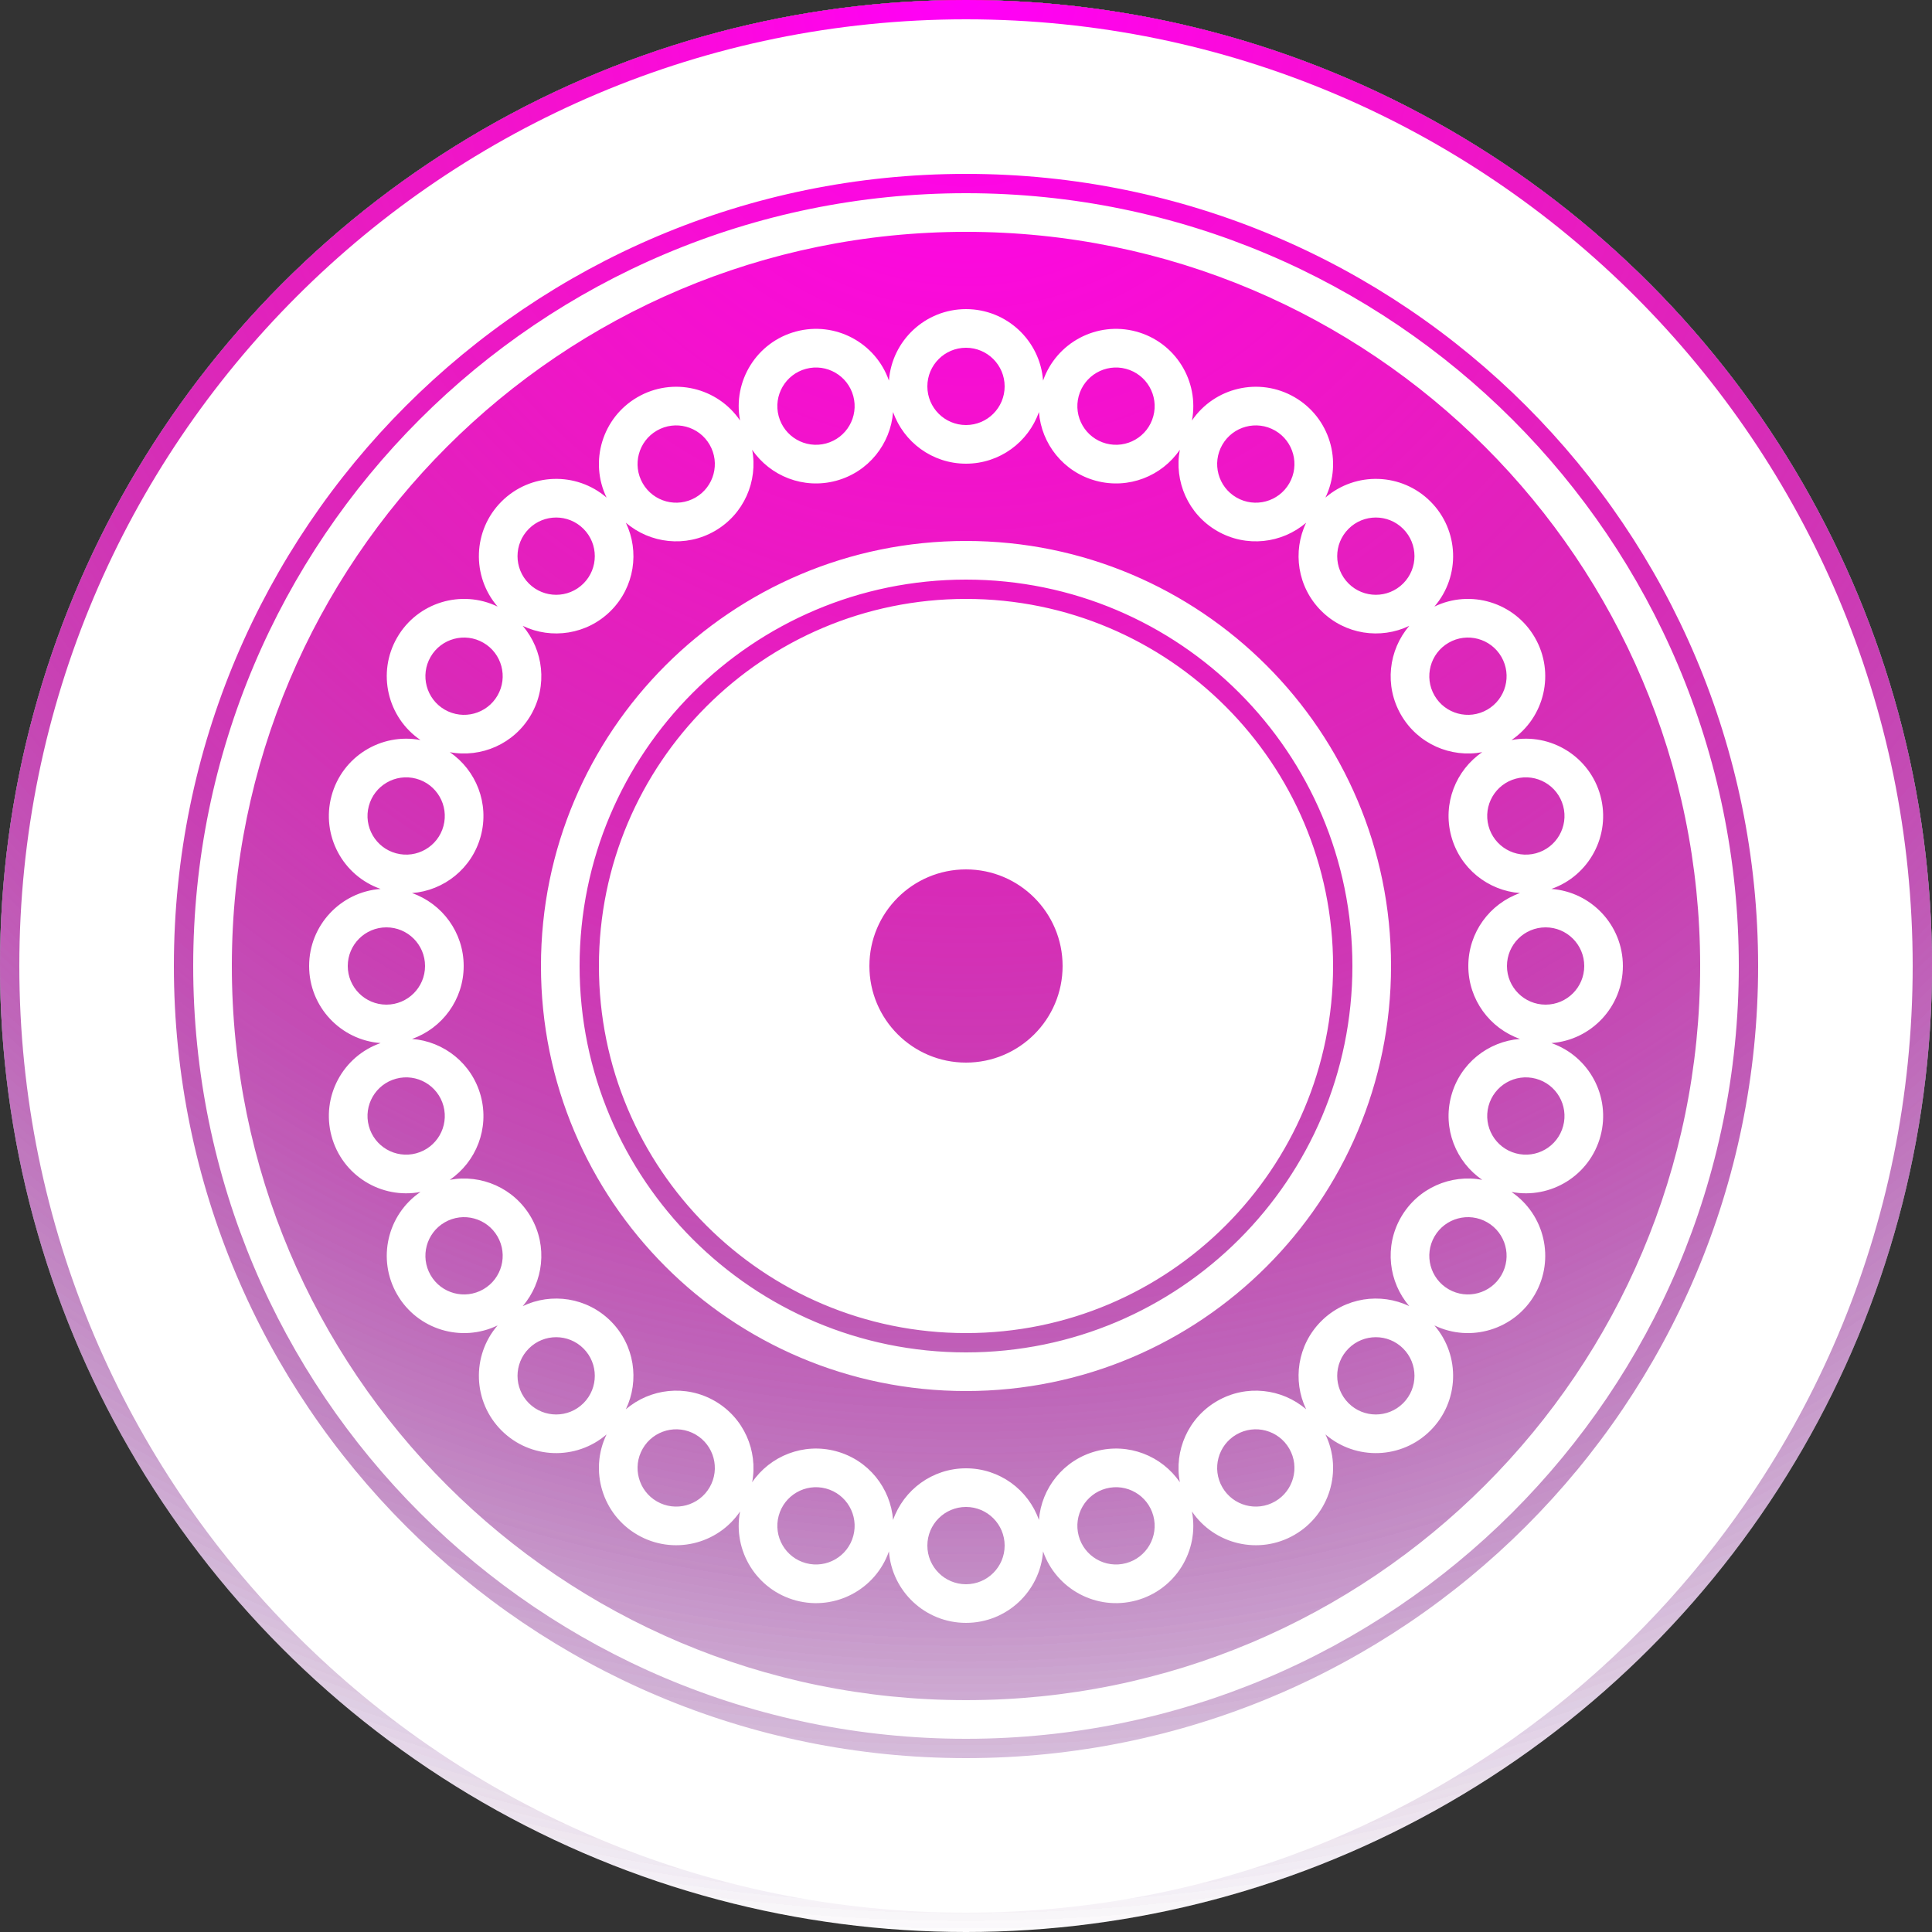 <svg xmlns="http://www.w3.org/2000/svg" xmlns:xlink="http://www.w3.org/1999/xlink" viewBox="0 0 1000 1000"><rect x="0" y="0" width="1000" height="1000" fill="#333333" stroke="none"/><circle cx="500" cy="500" r="500" fill="#fff" ></circle><g style="mix-blend-mode: multiply" ><circle cx="500" cy="500" r="500" fill="url(#layer_0)" ></circle><animateTransform attributeType="xml" attributeName="transform" type="rotate" from="360 500 500" to="0 500 500" dur="23s" additive="sum" repeatCount="indefinite" ></animateTransform></g><defs ><radialGradient id="layer_0" cx="0" cy="0" r="1" gradientUnits="userSpaceOnUse" gradientTransform="translate(500) rotate(90) scale(1000)" ><stop stop-color="rgb(0,255,30)"  offset="0%"  ></stop><stop stop-color="rgb(0,255,30)"  offset="100%"  stop-opacity="0" ></stop></radialGradient></defs><g style="mix-blend-mode: multiply" ><circle cx="500" cy="500" r="500" fill="url(#layer_1)" ></circle><animateTransform attributeType="xml" attributeName="transform" type="rotate" from="360 500 500" to="0 500 500" dur="27s" additive="sum" repeatCount="indefinite" ></animateTransform></g><defs ><radialGradient id="layer_1" cx="0" cy="0" r="1" gradientUnits="userSpaceOnUse" gradientTransform="translate(500) rotate(90) scale(1000)" ><stop stop-color="rgb(180,0,255)"  offset="0%"  ></stop><stop stop-color="rgb(180,0,255)"  offset="100%"  stop-opacity="0" ></stop></radialGradient></defs><g style="mix-blend-mode: multiply" ><circle cx="500" cy="500" r="500" fill="url(#layer_2)" ></circle><animateTransform attributeType="xml" attributeName="transform" type="rotate" from="360 500 500" to="0 500 500" dur="10s" additive="sum" repeatCount="indefinite" ></animateTransform></g><defs ><radialGradient id="layer_2" cx="0" cy="0" r="1" gradientUnits="userSpaceOnUse" gradientTransform="translate(500) rotate(90) scale(1000)" ><stop stop-color="rgb(0,153,255)"  offset="0%"  ></stop><stop stop-color="rgb(0,153,255)"  offset="100%"  stop-opacity="0" ></stop></radialGradient></defs><g style="mix-blend-mode: multiply" ><circle cx="500" cy="500" r="500" fill="url(#layer_3)" ></circle><animateTransform attributeType="xml" attributeName="transform" type="rotate" from="360 500 500" to="0 500 500" dur="25s" additive="sum" repeatCount="indefinite" ></animateTransform></g><defs ><radialGradient id="layer_3" cx="0" cy="0" r="1" gradientUnits="userSpaceOnUse" gradientTransform="translate(500) rotate(90) scale(1000)" ><stop stop-color="rgb(255,58,0)"  offset="0%"  ></stop><stop stop-color="rgb(255,58,0)"  offset="100%"  stop-opacity="0" ></stop></radialGradient></defs><g style="mix-blend-mode: multiply" ><circle cx="500" cy="500" r="500" fill="url(#layer_4)" ></circle><animateTransform attributeType="xml" attributeName="transform" type="rotate" from="360 500 500" to="0 500 500" dur="18s" additive="sum" repeatCount="indefinite" ></animateTransform></g><defs ><radialGradient id="layer_4" cx="0" cy="0" r="1" gradientUnits="userSpaceOnUse" gradientTransform="translate(500) rotate(90) scale(1000)" ><stop stop-color="rgb(255,0,250)"  offset="0%"  ></stop><stop stop-color="rgb(255,0,250)"  offset="100%"  stop-opacity="0" ></stop></radialGradient></defs><g style="mix-blend-mode:difference"><path fill-rule="evenodd" clip-rule="evenodd" d="M910 500C910 726.437 726.437 910 500 910C273.563 910 90 726.437 90 500C90 273.563 273.563 90 500 90C726.437 90 910 273.563 910 500ZM990 500C990 770.62 770.62 990 500 990C229.38 990 10 770.62 10 500C10 229.38 229.38 10 500 10C770.62 10 990 229.38 990 500ZM880 500C880 709.868 709.868 880 500 880C290.132 880 120 709.868 120 500C120 290.132 290.132 120 500 120C709.868 120 880 290.132 880 500ZM900 500C900 720.914 720.914 900 500 900C279.086 900 100 720.914 100 500C100 279.086 279.086 100 500 100C720.914 100 900 279.086 900 500ZM500 700C610.457 700 700 610.457 700 500C700 389.543 610.457 300 500 300C389.543 300 300 389.543 300 500C300 610.457 389.543 700 500 700ZM500 720C621.503 720 720 621.503 720 500C720 378.498 621.503 280 500 280C378.497 280 280 378.498 280 500C280 621.503 378.497 720 500 720ZM550 500C550 527.614 527.614 550 500 550C472.386 550 450 527.614 450 500C450 472.386 472.386 450 500 450C527.614 450 550 472.386 550 500ZM690 500C690 604.934 604.934 690 500 690C395.066 690 310 604.934 310 500C310 395.066 395.066 310 500 310C604.934 310 690 395.066 690 500ZM500 220C511.046 220 520 211.046 520 200C520 188.954 511.046 180 500 180C488.954 180 480 188.954 480 200C480 211.046 488.954 220 500 220ZM537.75 213.259C532.28 228.834 517.444 240 500 240C482.557 240 467.721 228.834 462.25 213.26C460.997 229.72 449.557 244.345 432.708 248.859C415.858 253.374 398.637 246.428 389.322 232.799C392.373 249.022 385.108 266.111 370 274.833C354.893 283.556 336.461 281.303 323.936 270.549C331.082 285.43 328.488 303.817 316.152 316.153C303.818 328.487 285.432 331.082 270.552 323.938C281.304 336.463 283.555 354.893 274.834 370C266.111 385.107 249.022 392.372 232.798 389.321C246.427 398.636 253.374 415.857 248.859 432.707C244.344 449.557 229.719 460.997 213.259 462.25C228.834 467.72 240 482.556 240 500C240 517.444 228.834 532.28 213.259 537.75C229.719 539.003 244.345 550.443 248.86 567.293C253.374 584.143 246.428 601.363 232.8 610.678C249.023 607.628 266.111 614.893 274.833 630C283.555 645.106 281.303 663.537 270.551 676.061C285.432 668.916 303.819 671.511 316.153 683.846C328.488 696.181 331.083 714.568 323.938 729.449C336.462 718.697 354.893 716.445 369.999 725.167C385.107 733.889 392.372 750.979 389.321 767.202C398.635 753.573 415.857 746.626 432.707 751.141C449.557 755.656 460.998 770.282 462.25 786.741C467.72 771.166 482.556 759.998 500.001 759.998C517.445 759.998 532.28 771.164 537.751 786.738C539.004 770.279 550.444 755.655 567.293 751.14C584.143 746.626 601.364 753.572 610.678 767.2C607.628 750.977 614.893 733.889 630 725.167C645.108 716.444 663.539 718.697 676.064 729.45C668.917 714.569 671.512 696.181 683.847 683.846C696.182 671.511 714.568 668.916 729.448 676.06C718.697 663.536 716.445 645.106 725.167 630C733.889 614.893 750.976 607.628 767.198 610.677C753.571 601.362 746.626 584.142 751.141 567.294C755.656 550.444 770.281 539.004 786.741 537.751C771.166 532.281 760 517.445 760 500.001C760 482.556 771.167 467.72 786.742 462.25C770.281 460.998 755.655 449.558 751.14 432.708C746.625 415.858 753.571 398.638 767.199 389.323C750.976 392.372 733.889 385.107 725.167 370.001C716.445 354.893 718.698 336.461 729.452 323.936C714.571 331.082 696.183 328.488 683.848 316.152C671.513 303.818 668.918 285.432 676.063 270.551C663.538 281.303 645.107 283.555 630 274.834C614.893 266.111 607.628 249.023 610.678 232.799C601.364 246.428 584.143 253.375 567.293 248.86C550.443 244.345 539.003 229.719 537.75 213.259ZM217.655 616.951C200.499 628.623 195.009 651.74 205.551 670C216.093 688.26 238.859 695.063 257.545 686.042C243.996 701.757 244.676 725.506 259.585 740.415C274.493 755.323 298.243 756.003 313.958 742.454C304.936 761.141 311.739 783.906 329.999 794.449C348.26 804.991 371.378 799.5 383.05 782.342C379.171 802.728 391.635 822.958 412.002 828.415C432.369 833.872 453.278 822.585 460.111 802.991C461.642 823.685 478.916 839.998 500.001 839.998C521.085 839.998 538.359 823.686 539.891 802.994C546.725 822.585 567.633 833.871 587.999 828.414C608.365 822.957 620.829 802.729 616.951 782.344C628.624 799.5 651.74 804.991 670 794.449C688.261 783.906 695.064 761.139 686.041 742.452C701.756 756.003 725.507 755.323 740.416 740.414C755.324 725.506 756.004 701.757 742.456 686.042C761.143 695.062 783.907 688.259 794.449 670C804.991 651.741 799.501 628.625 782.347 616.952C802.731 620.828 822.958 608.365 828.415 587.999C833.872 567.633 822.585 546.725 802.993 539.89C823.686 538.36 840 521.085 840 500.001C840 478.916 823.686 461.641 802.992 460.111C822.584 453.277 833.871 432.368 828.414 412.002C822.957 391.636 802.73 379.173 782.346 383.049C799.501 371.377 804.991 348.26 794.449 330.001C783.906 311.74 761.14 304.937 742.453 313.96C756.005 298.245 755.326 274.493 740.416 259.584C725.507 244.675 701.758 243.995 686.043 257.545C695.063 238.858 688.26 216.094 670 205.552C651.74 195.009 628.623 200.5 616.951 217.657C620.828 197.272 608.365 177.043 587.998 171.586C567.632 166.129 546.724 177.415 539.89 197.007C538.359 176.314 521.085 160 500 160C478.916 160 461.642 176.313 460.11 197.006C453.275 177.414 432.368 166.128 412.002 171.585C391.636 177.042 379.172 197.271 383.05 217.656C371.378 200.5 348.261 195.009 330 205.551C311.74 216.094 304.937 238.86 313.959 257.547C298.244 243.996 274.493 244.675 259.584 259.584C244.675 274.493 243.995 298.242 257.544 313.957C238.858 304.937 216.094 311.74 205.552 330C195.009 348.26 200.501 371.378 217.658 383.05C197.272 379.171 177.042 391.635 171.585 412.002C166.128 432.368 177.415 453.276 197.007 460.111C176.314 461.641 160 478.916 160 500C160 521.085 176.314 538.359 197.007 539.89C177.415 546.724 166.128 567.632 171.586 587.999C177.043 608.365 197.271 620.828 217.655 616.951ZM726.274 302.01C718.464 309.821 705.8 309.821 697.99 302.01C690.179 294.2 690.179 281.536 697.99 273.726C705.8 265.915 718.464 265.915 726.274 273.726C734.084 281.536 734.084 294.2 726.274 302.01ZM780 500.001C780 511.046 788.954 520.001 800 520.001C811.046 520.001 820 511.046 820 500.001C820 488.955 811.046 480.001 800 480.001C788.954 480.001 780 488.955 780 500.001ZM697.99 726.272C690.179 718.462 690.179 705.798 697.99 697.988C705.8 690.177 718.463 690.177 726.274 697.988C734.084 705.798 734.084 718.462 726.274 726.272C718.463 734.083 705.8 734.083 697.99 726.272ZM500.001 819.998C511.047 819.998 520.001 811.044 520.001 799.998C520.001 788.953 511.047 779.998 500.001 779.998C488.955 779.998 480.001 788.953 480.001 799.998C480.001 811.044 488.955 819.998 500.001 819.998ZM302.011 726.272C294.201 734.083 281.538 734.083 273.727 726.272C265.917 718.462 265.917 705.799 273.727 697.988C281.537 690.178 294.201 690.178 302.011 697.988C309.822 705.799 309.822 718.462 302.011 726.272ZM180 500C180 511.046 188.954 520 200 520C211.046 520 220 511.046 220 500C220 488.955 211.046 480 200 480C188.954 480 180 488.955 180 500ZM273.726 302.011C265.915 294.2 265.915 281.537 273.726 273.726C281.536 265.916 294.2 265.916 302.01 273.726C309.821 281.537 309.821 294.2 302.01 302.011C294.2 309.821 281.536 309.821 273.726 302.011ZM360 257.513C369.566 251.99 372.844 239.758 367.321 230.192C361.798 220.626 349.566 217.349 340 222.872C330.435 228.395 327.157 240.626 332.68 250.192C338.203 259.758 350.435 263.036 360 257.513ZM596.964 215.399C594.105 226.068 583.139 232.4 572.469 229.541C561.8 226.682 555.468 215.716 558.327 205.046C561.186 194.377 572.153 188.045 582.822 190.904C593.491 193.763 599.823 204.73 596.964 215.399ZM742.488 360.001C748.011 369.566 760.242 372.844 769.808 367.321C779.374 361.798 782.652 349.566 777.129 340.001C771.606 330.435 759.374 327.157 749.808 332.68C740.242 338.203 736.965 350.435 742.488 360.001ZM784.601 596.965C773.932 594.106 767.6 583.139 770.459 572.47C773.318 561.801 784.285 555.469 794.954 558.328C805.623 561.187 811.955 572.153 809.096 582.823C806.237 593.492 795.271 599.824 784.601 596.965ZM660 777.128C669.566 771.605 672.844 759.373 667.321 749.807C661.798 740.242 649.566 736.964 640 742.487C630.435 748.01 627.157 760.242 632.68 769.807C638.203 779.373 650.435 782.651 660 777.128ZM441.673 794.954C438.814 805.624 427.848 811.955 417.178 809.096C406.509 806.238 400.177 795.271 403.036 784.602C405.895 773.932 416.862 767.601 427.531 770.459C438.2 773.318 444.532 784.285 441.673 794.954ZM222.871 660C228.394 669.566 240.626 672.844 250.192 667.321C259.758 661.798 263.035 649.566 257.512 640C251.99 630.434 239.758 627.157 230.192 632.68C220.626 638.203 217.349 650.434 222.871 660ZM205.046 441.673C194.376 438.814 188.045 427.848 190.904 417.178C193.762 406.509 204.729 400.177 215.398 403.036C226.068 405.895 232.399 416.862 229.541 427.531C226.682 438.2 215.715 444.532 205.046 441.673ZM257.513 360C263.036 350.434 259.759 338.202 250.193 332.679C240.627 327.156 228.395 330.434 222.872 340C217.349 349.565 220.627 361.797 230.193 367.32C239.759 372.843 251.99 369.565 257.513 360ZM441.674 205.046C444.532 215.715 438.201 226.682 427.531 229.541C416.862 232.4 405.895 226.068 403.036 215.399C400.178 204.729 406.509 193.763 417.179 190.904C427.848 188.045 438.815 194.377 441.674 205.046ZM640 257.513C649.566 263.036 661.798 259.758 667.321 250.193C672.844 240.627 669.566 228.395 660 222.872C650.435 217.349 638.203 220.627 632.68 230.193C627.157 239.758 630.435 251.99 640 257.513ZM794.954 441.673C784.284 444.532 773.318 438.201 770.459 427.531C767.6 416.862 773.932 405.895 784.601 403.036C795.27 400.177 806.237 406.509 809.096 417.178C811.955 427.848 805.623 438.814 794.954 441.673ZM777.129 660C782.651 650.434 779.374 638.202 769.808 632.679C760.242 627.156 748.01 630.434 742.487 640C736.965 649.565 740.242 661.797 749.808 667.32C759.374 672.843 771.606 669.565 777.129 660ZM596.965 784.601C599.823 795.27 593.492 806.237 582.822 809.096C572.153 811.955 561.186 805.623 558.328 794.954C555.469 784.284 561.8 773.318 572.47 770.459C583.139 767.6 594.106 773.932 596.965 784.601ZM339.999 777.128C349.565 782.651 361.797 779.373 367.32 769.807C372.843 760.242 369.565 748.01 359.999 742.487C350.434 736.964 338.202 740.242 332.679 749.807C327.156 759.373 330.434 771.605 339.999 777.128ZM215.399 596.964C204.73 599.823 193.763 593.492 190.904 582.822C188.045 572.153 194.377 561.186 205.046 558.327C215.715 555.468 226.682 561.8 229.541 572.469C232.4 583.139 226.068 594.105 215.399 596.964Z" fill="white"/><animateTransform attributeType="xml" attributeName="transform" type="rotate" from="0 500 500" to="360 500 500" dur="60s" additive="sum" repeatCount="indefinite" /></g></svg>